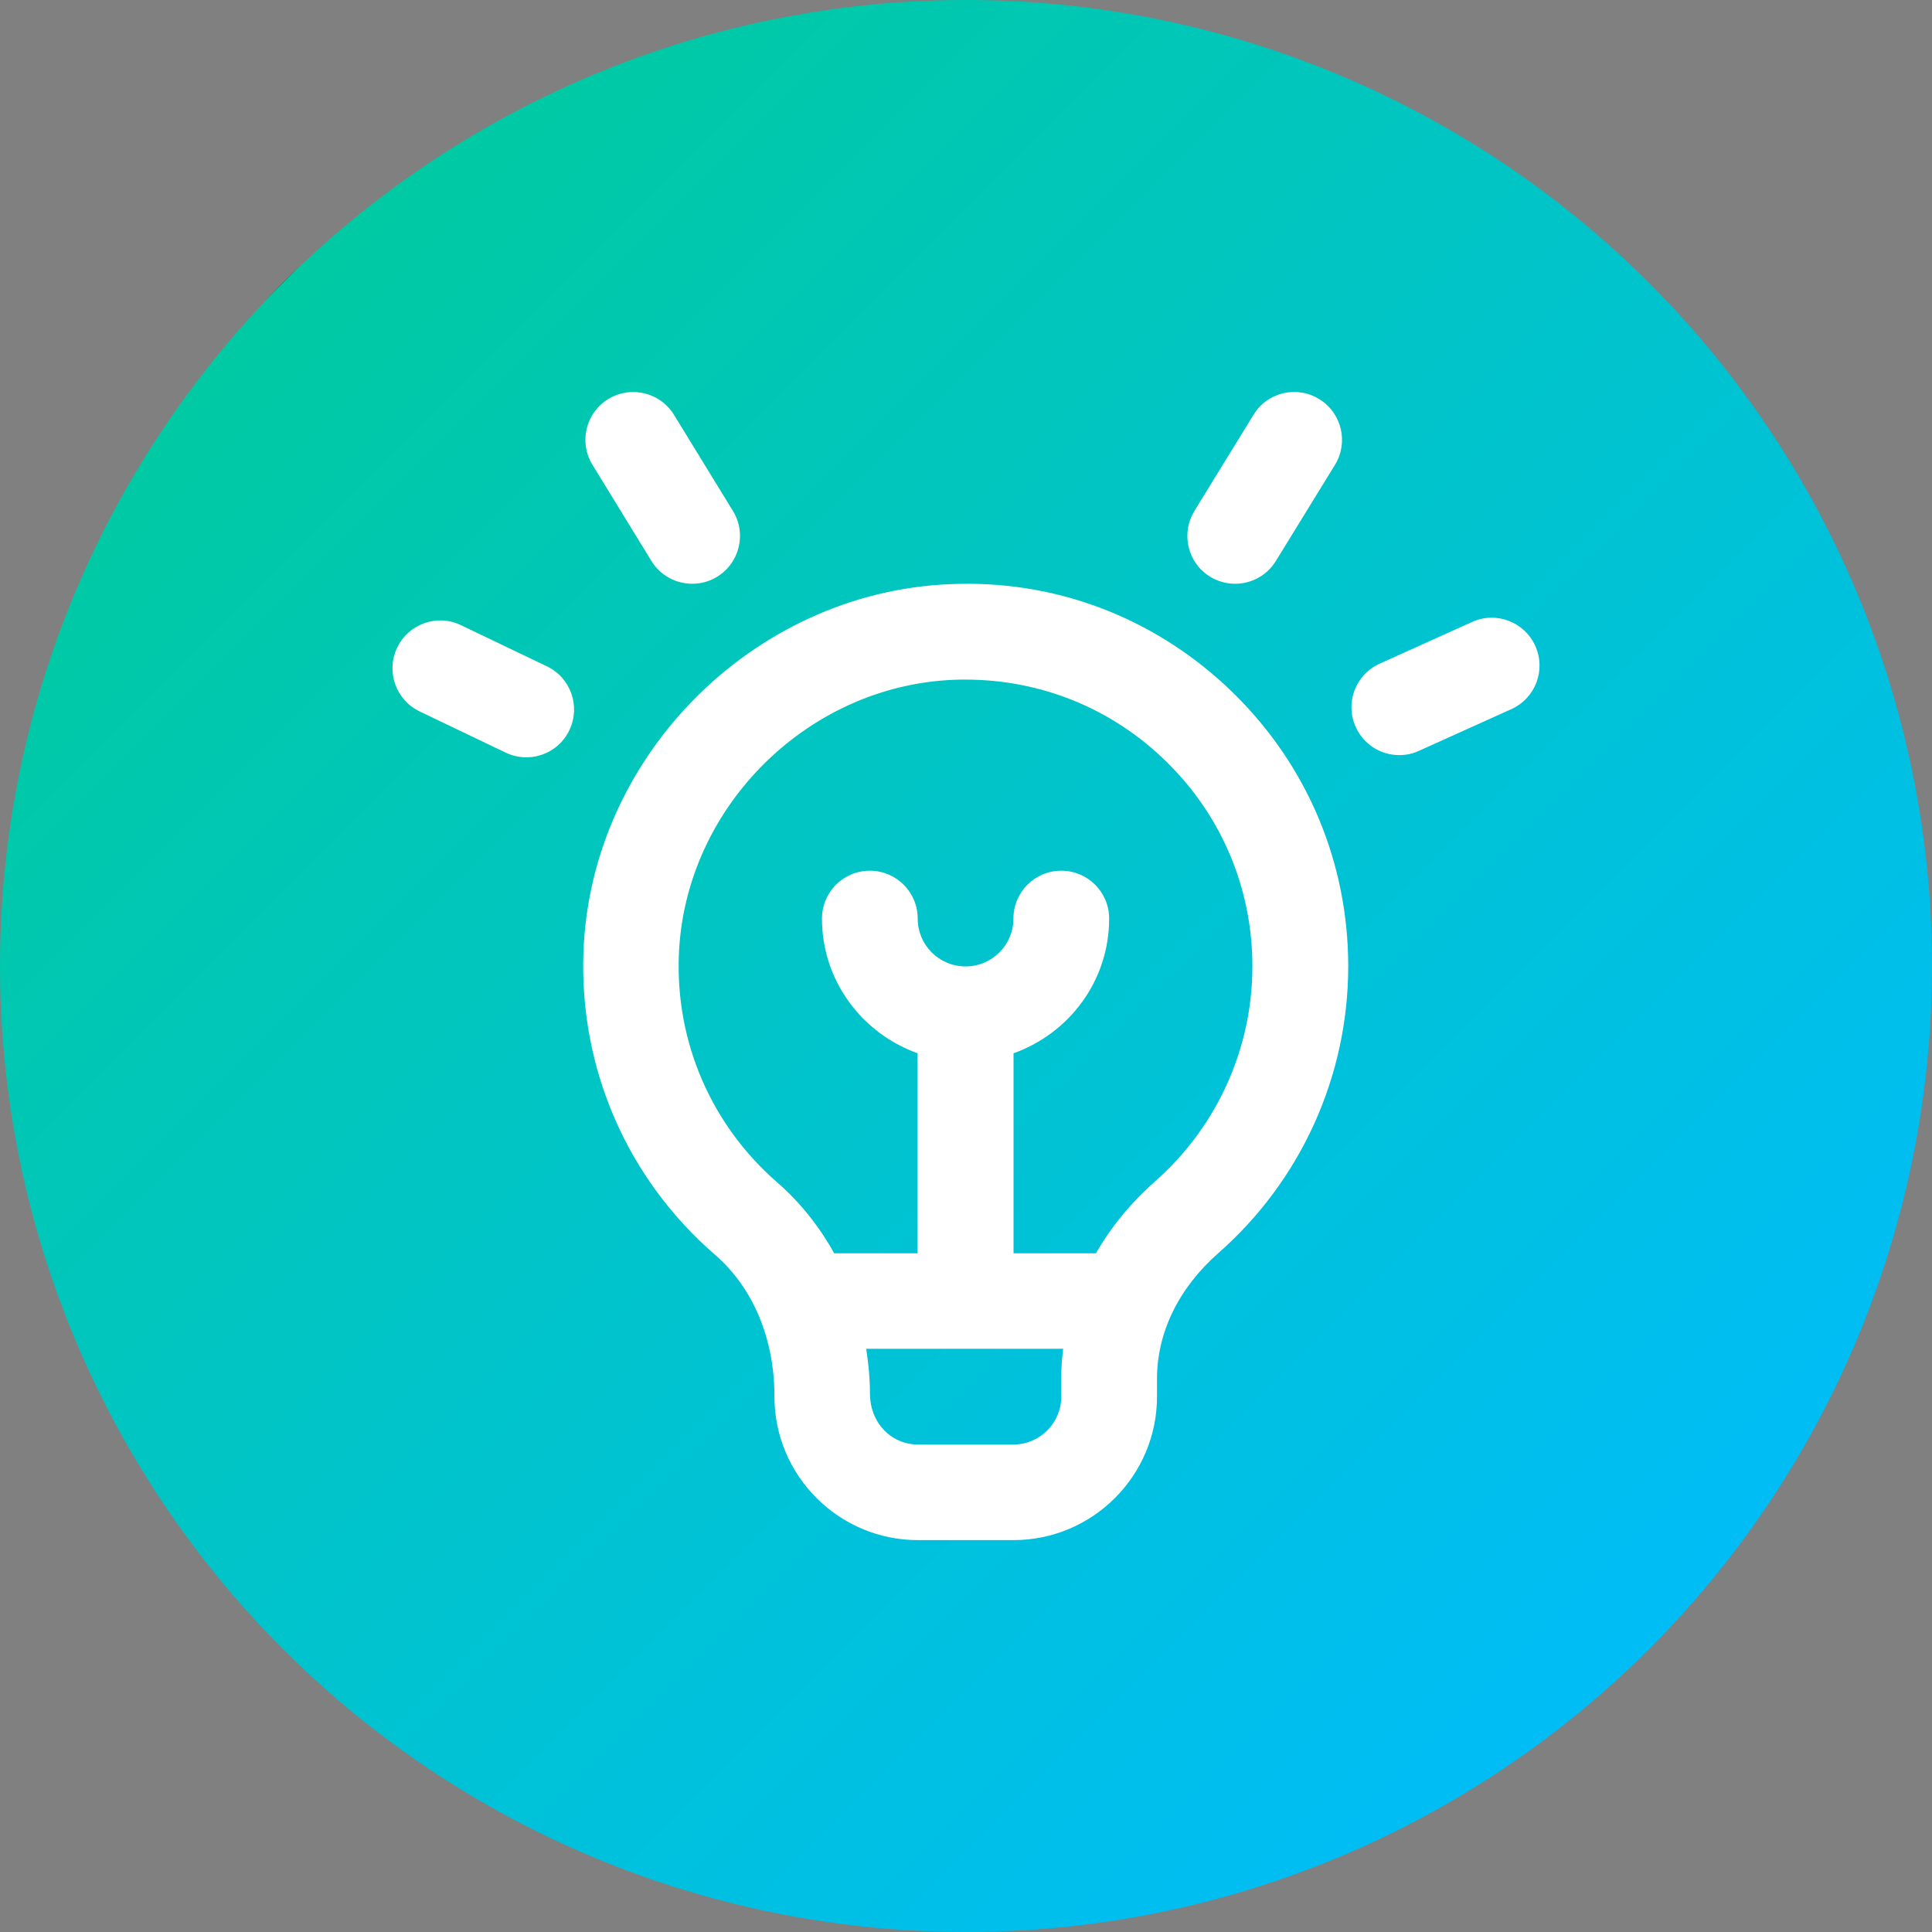 <?xml version="1.0" encoding="UTF-8"?>
<svg xmlns="http://www.w3.org/2000/svg" xmlns:xlink="http://www.w3.org/1999/xlink" id="uuid-f6bd3be5-d68c-401e-8124-4f49423517e3" viewBox="0 0 176 176">
  <rect x="0" y="0" width="176" height="176" fill="#808080" stroke="none"/>
  <defs>
    <style>.uuid-8ae130da-1d18-4750-a041-31bdf9e9aa1f{fill:url(#uuid-f0a20813-4ff7-47aa-b2d4-49158f70eba2);}.uuid-8ae130da-1d18-4750-a041-31bdf9e9aa1f,.uuid-6eb7e2cf-04aa-478c-a66d-cec262387196{stroke-width:0px;}.uuid-6eb7e2cf-04aa-478c-a66d-cec262387196{fill:#fff;}</style>
    <linearGradient id="uuid-f0a20813-4ff7-47aa-b2d4-49158f70eba2" x1="150.23" y1="150.23" x2="25.77" y2="25.77" gradientUnits="userSpaceOnUse">
      <stop offset="0" stop-color="#00bdf6"></stop>
      <stop offset="1" stop-color="#00caa3"></stop>
      <stop offset="1" stop-color="#252a2b"></stop>
    </linearGradient>
  </defs>
  <circle class="uuid-8ae130da-1d18-4750-a041-31bdf9e9aa1f" cx="88" cy="88" r="88"></circle>
  <path class="uuid-6eb7e2cf-04aa-478c-a66d-cec262387196" d="M87.38,53.19c-18.22.3-33.58,15.36-34.23,33.56-.38,10.58,3.98,20.62,11.98,27.55,3.45,2.99,5.42,7.59,5.42,12.93,0,7.2,5.86,13.07,13.07,13.07h8.71c7.2,0,13.07-5.86,13.07-13.07v-1.63c0-4.21,1.98-8.27,5.58-11.44,7.53-6.61,11.84-16.13,11.84-26.13,0-9.41-3.7-18.24-10.41-24.84-6.71-6.6-15.61-10.21-25.03-10ZM96.68,127.23c0,2.4-1.95,4.36-4.36,4.36h-8.71c-2.4,0-4.36-1.95-4.36-4.66,0-1.38-.14-2.73-.34-4.06h17.94c-.11.9-.18,1.81-.18,2.72v1.63ZM105.23,107.62c-2.23,1.96-4.02,4.17-5.4,6.55h-7.5v-18.22c5.06-1.8,8.71-6.59,8.71-12.27,0-2.41-1.95-4.36-4.36-4.36s-4.36,1.95-4.36,4.36-1.95,4.36-4.36,4.36-4.36-1.95-4.36-4.36-1.95-4.36-4.36-4.36-4.36,1.95-4.36,4.36c0,5.67,3.65,10.46,8.71,12.27v18.22h-7.6c-1.35-2.43-3.08-4.62-5.17-6.44-5.99-5.2-9.27-12.74-8.98-20.66.49-13.65,12-24.94,25.67-25.16h.44c6.91,0,13.4,2.65,18.33,7.5,5.04,4.95,7.81,11.57,7.81,18.63,0,7.49-3.24,14.63-8.88,19.59h0ZM108.81,46.54l5.38-8.75c1.25-2.06,3.94-2.7,5.99-1.43,2.05,1.26,2.69,3.94,1.43,5.99l-5.38,8.75c-.82,1.34-2.25,2.08-3.72,2.08-.78,0-1.56-.21-2.27-.64-2.05-1.26-2.69-3.94-1.43-5.99h0ZM137.68,64.6l-8.42,3.8c-.58.27-1.19.39-1.79.39-1.66,0-3.24-.95-3.97-2.57-.99-2.19-.02-4.77,2.18-5.76l8.42-3.8c2.2-1,4.77-.01,5.76,2.18.99,2.19.02,4.77-2.18,5.76ZM53.97,42.34c-1.26-2.05-.61-4.73,1.44-5.99,2.06-1.25,4.73-.61,5.99,1.44l5.37,8.76c1.26,2.05.61,4.73-1.44,5.99-.71.44-1.5.64-2.27.64-1.47,0-2.9-.74-3.72-2.08l-5.37-8.76h0ZM51.87,66.52c-.74,1.56-2.3,2.47-3.93,2.47-.63,0-1.27-.14-1.88-.43l-7.83-3.75c-2.17-1.04-3.09-3.64-2.05-5.81,1.03-2.17,3.65-3.1,5.81-2.05l7.83,3.75c2.17,1.04,3.09,3.64,2.05,5.81h0Z"></path>
</svg>
